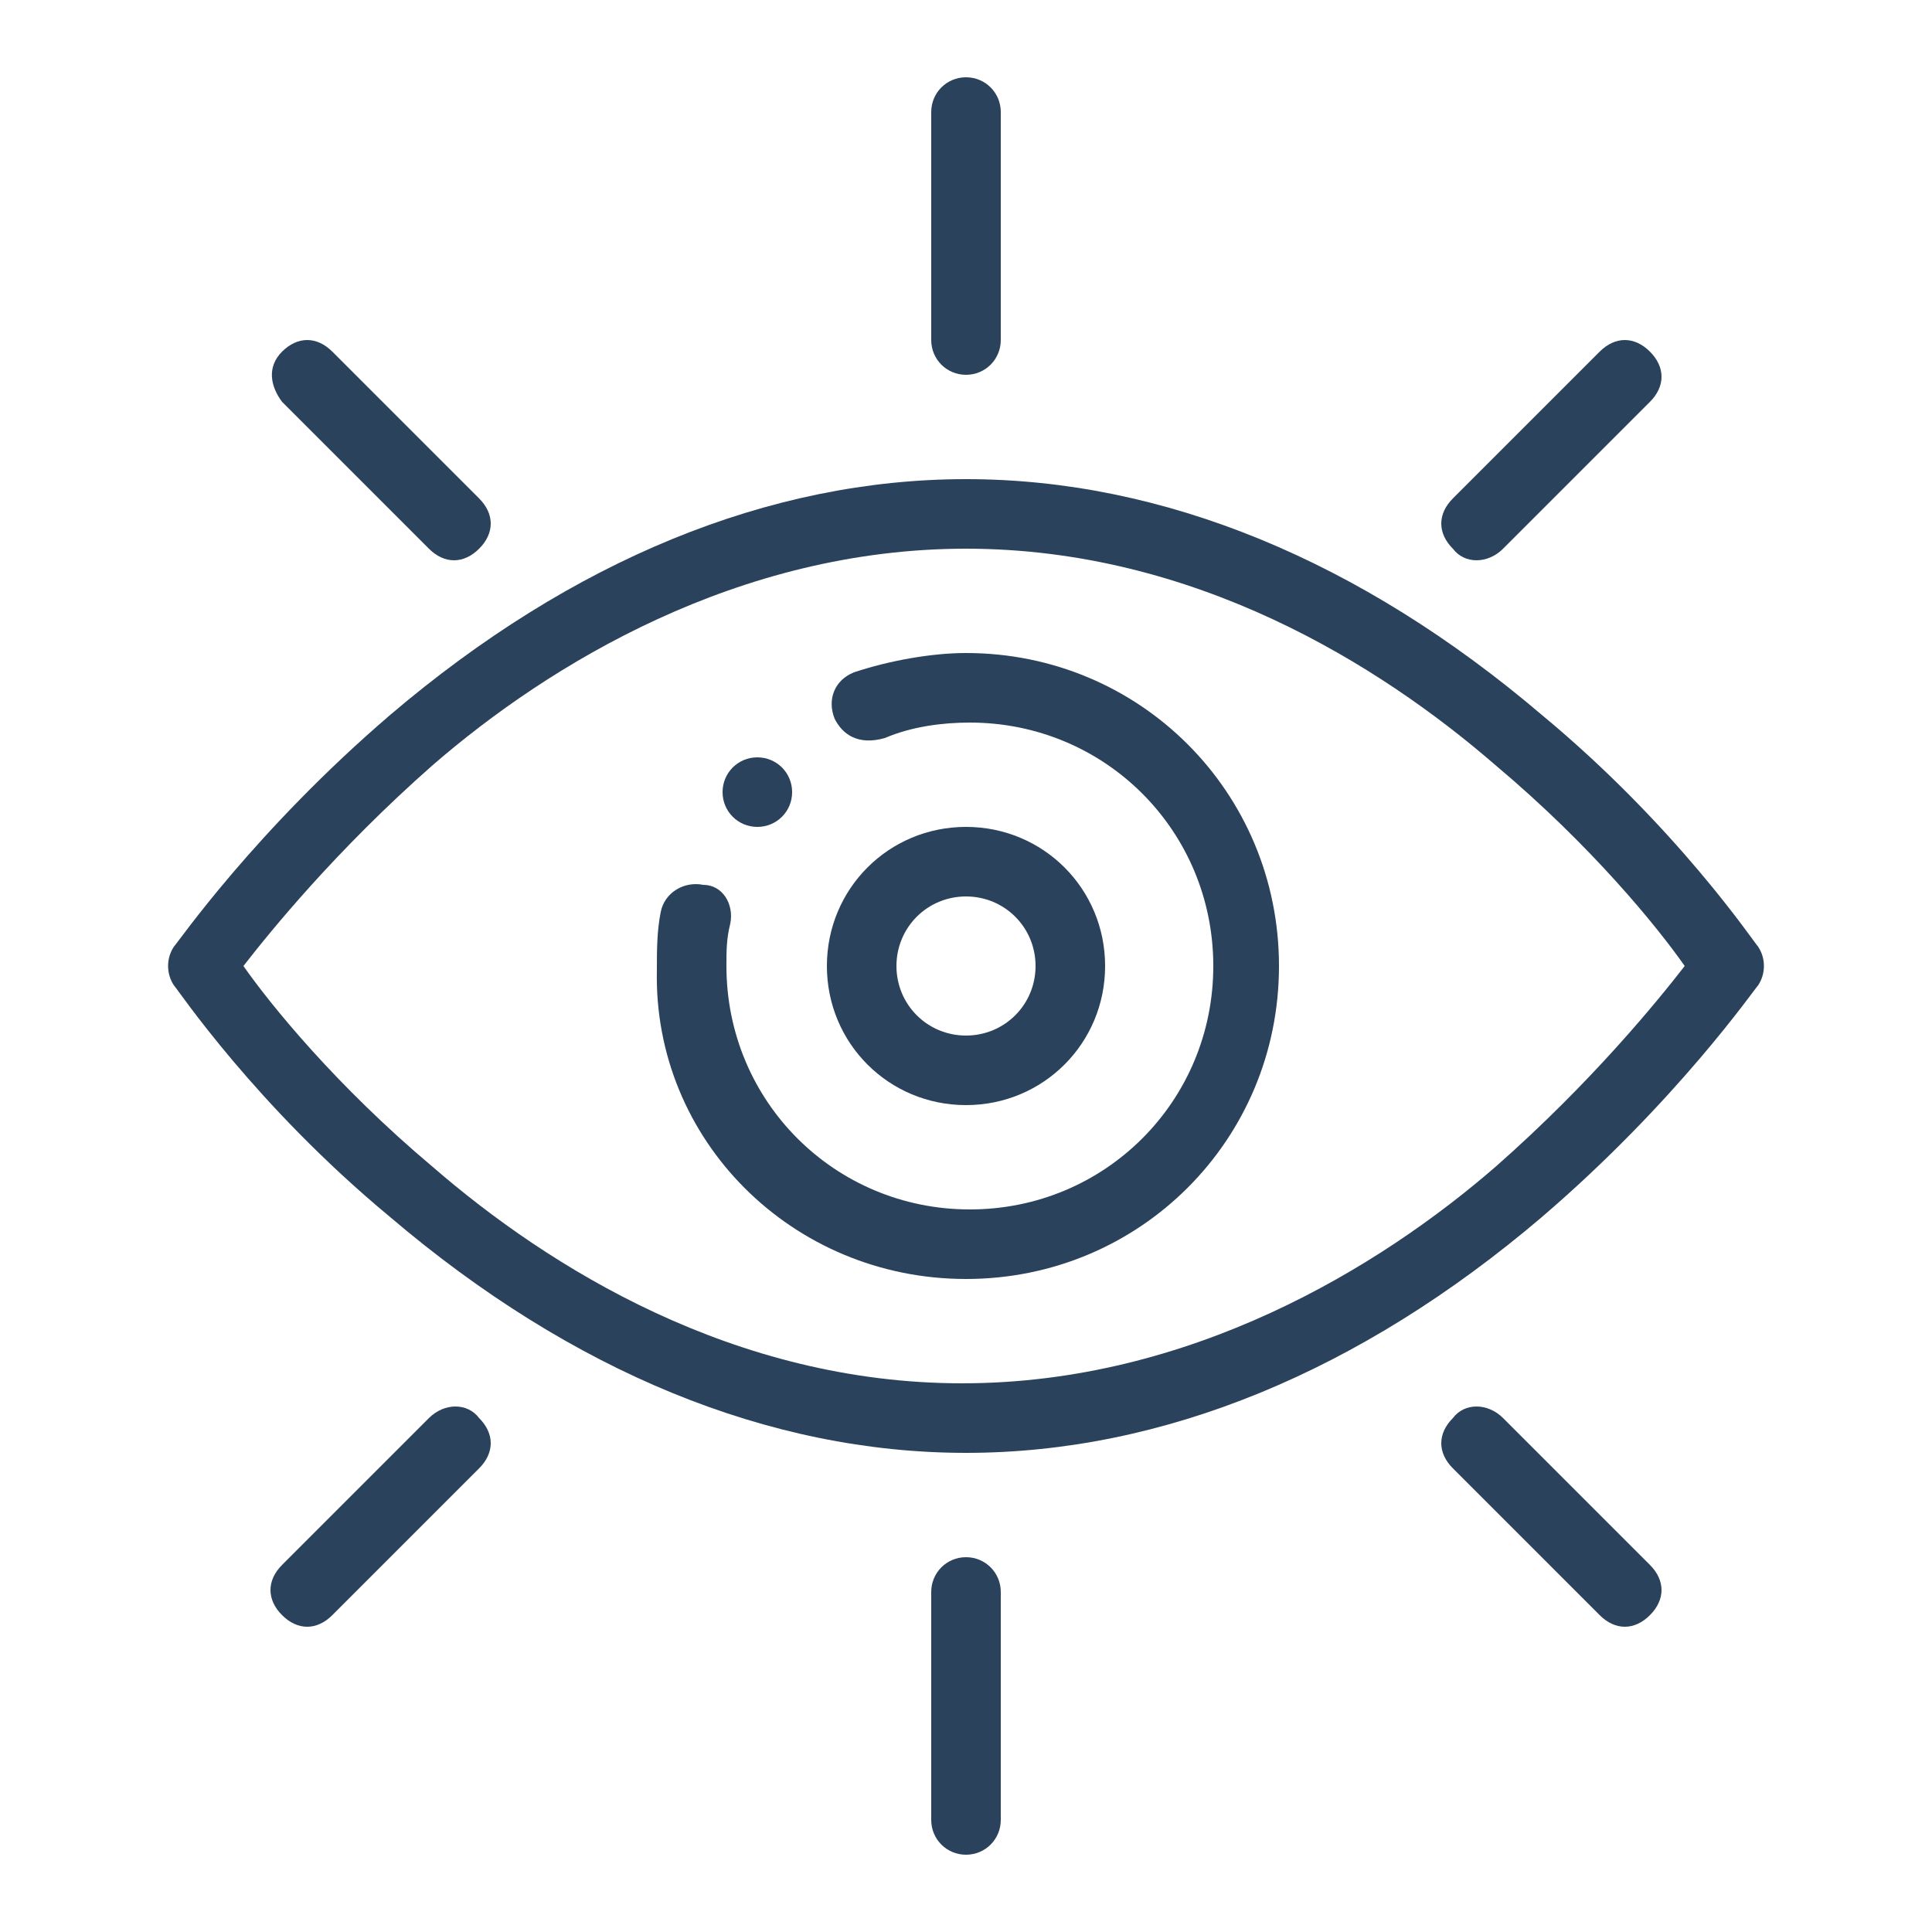 <?xml version="1.0" encoding="utf-8"?>
<!-- Generator: Adobe Illustrator 27.4.1, SVG Export Plug-In . SVG Version: 6.00 Build 0)  -->
<svg version="1.1" xmlns="http://www.w3.org/2000/svg" xmlns:xlink="http://www.w3.org/1999/xlink" x="0px" y="0px"
	 viewBox="0 0 50 50" style="enable-background:new 0 0 50 50;" xml:space="preserve">
<style type="text/css">
	.st0{display:none;}
	.st1{display:inline;fill:#AD9666;}
	.st2{display:inline;}
	.st3{fill:#AD9666;}
	.st4{fill-rule:evenodd;clip-rule:evenodd;fill:#AD9666;}
	.st5{display:inline;fill:#FFFFFF;}
	.st6{display:inline;fill:#F07C00;}
	.st7{display:inline;fill:#CECECD;}
	.st8{fill:#F07C00;}
	.st9{fill:#CECECD;}
	.st10{fill:#2A425B;}
	.st11{display:inline;fill:#2A425B;}
</style>
<g id="TELEFONO" class="st0">
	<path class="st1" d="M43.5,35.8c-1.2-1-8.5-5.6-9.7-5.4c-0.6,0.1-1,0.6-2.2,2c-0.5,0.7-1.1,1.3-1.8,1.9c-1.2-0.3-2.3-0.7-3.4-1.2
		c-4.2-2-7.6-5.4-9.6-9.6c-0.5-1.1-1-2.2-1.2-3.4c0.6-0.6,1.2-1.2,1.9-1.8c1.4-1.2,1.9-1.6,2-2.2c0.2-1.2-4.4-8.5-5.4-9.7
		c-0.4-0.5-0.8-0.9-1.3-0.9c-1.5,0-8.1,8.2-8.1,9.2c0,0.1,0.1,8.6,10.9,19.5c10.9,10.7,19.4,10.9,19.5,10.9c1.1,0,9.2-6.6,9.2-8.1
		C44.4,36.7,44,36.3,43.5,35.8L43.5,35.8z"/>
	<path class="st1" d="M34.5,24h2.8c0-6.2-5.1-11.3-11.3-11.3v2.8C30.7,15.5,34.5,19.3,34.5,24z"/>
	<path class="st1" d="M41.6,24h2.8c0-10.2-8.2-18.4-18.4-18.4v2.8C34.6,8.4,41.6,15.4,41.6,24z"/>
</g>
<g id="EMAIL" class="st0">
	<g class="st2">
		<g>
			<path class="st3" d="M46.6,12L33.3,25.2l13.3,13.3c0.2-0.5,0.4-1.1,0.4-1.7V13.6C47,13,46.9,12.5,46.6,12z"/>
		</g>
	</g>
	<g class="st2">
		<g>
			<path class="st3" d="M43.1,9.8H6.9c-0.6,0-1.2,0.1-1.7,0.4l17.1,17c1.5,1.5,4,1.5,5.5,0l17.1-17C44.3,9.9,43.7,9.8,43.1,9.8z"/>
		</g>
	</g>
	<g class="st2">
		<g>
			<path class="st3" d="M3.4,12C3.1,12.5,3,13,3,13.6v23.2c0,0.6,0.1,1.2,0.4,1.7l13.3-13.3L3.4,12z"/>
		</g>
	</g>
	<g class="st2">
		<g>
			<path class="st3" d="M31.4,27l-1.9,1.9c-2.5,2.5-6.6,2.5-9.1,0L18.6,27L5.2,40.3c0.5,0.2,1.1,0.4,1.7,0.4h36.3
				c0.6,0,1.2-0.1,1.7-0.4L31.4,27z"/>
		</g>
	</g>
</g>
<g id="FACEBOOK" class="st0">
	<g class="st2">
		<path id="f_1_" class="st3" d="M28,42.9V27.1h5.3l0.8-6.2H28V17c0-1.8,0.5-3,3.1-3l3.3,0V8.5c-0.6-0.1-2.5-0.2-4.8-0.2
			c-4.7,0-7.9,2.9-7.9,8.1v4.5h-5.3v6.2h5.3v15.8H28z"/>
	</g>
</g>
<g id="INSTAGRAM" class="st0">
	<g class="st2">
		<path class="st3" d="M42.5,18.3c-0.1-1.9-0.4-3.1-0.8-4.2c-0.4-1.2-1.1-2.2-2-3.1c-0.9-0.9-1.9-1.6-3.1-2
			c-1.1-0.4-2.4-0.7-4.2-0.8C30.5,8,29.9,8,25.1,8S19.8,8,18,8.1c-1.9,0.1-3.1,0.4-4.2,0.8c-1.2,0.4-2.2,1.1-3.1,2
			c-0.9,0.9-1.6,1.9-2,3.1c-0.4,1.1-0.7,2.4-0.8,4.2c-0.1,1.9-0.1,2.5-0.1,7.2s0,5.3,0.1,7.2c0.1,1.9,0.4,3.1,0.8,4.2
			c0.4,1.2,1.1,2.2,2,3.1c0.9,0.9,1.9,1.6,3.1,2c1.1,0.4,2.4,0.7,4.2,0.8c1.9,0.1,2.5,0.1,7.2,0.1s5.3,0,7.2-0.1
			c1.9-0.1,3.1-0.4,4.2-0.8c2.3-0.9,4.2-2.8,5.1-5.1c0.4-1.1,0.7-2.4,0.8-4.2c0.1-1.9,0.1-2.5,0.1-7.2S42.6,20.1,42.5,18.3z
			 M39.4,32.5c-0.1,1.7-0.4,2.6-0.6,3.2c-0.6,1.5-1.8,2.7-3.3,3.3c-0.6,0.2-1.5,0.5-3.2,0.6c-1.8,0.1-2.4,0.1-7.1,0.1
			s-5.2,0-7.1-0.1c-1.7-0.1-2.6-0.4-3.2-0.6c-0.8-0.3-1.4-0.7-2-1.3c-0.6-0.6-1-1.2-1.3-2c-0.2-0.6-0.5-1.5-0.6-3.2
			c-0.1-1.8-0.1-2.4-0.1-7.1s0-5.2,0.1-7.1c0.1-1.7,0.4-2.6,0.6-3.2c0.3-0.8,0.7-1.4,1.3-2c0.6-0.6,1.2-1,2-1.3
			c0.6-0.2,1.5-0.5,3.2-0.6c1.8-0.1,2.4-0.1,7.1-0.1c4.7,0,5.2,0,7.1,0.1c1.7,0.1,2.6,0.4,3.2,0.6c0.8,0.3,1.4,0.7,2,1.3
			c0.6,0.6,1,1.2,1.3,2c0.2,0.6,0.5,1.5,0.6,3.2c0.1,1.8,0.1,2.4,0.1,7.1S39.4,30.7,39.4,32.5z"/>
		<path class="st3" d="M25.1,16.5c-5,0-9,4-9,9s4,9,9,9c5,0,9-4,9-9S30.1,16.5,25.1,16.5z M25.1,31.3c-3.2,0-5.8-2.6-5.8-5.8
			s2.6-5.8,5.8-5.8c3.2,0,5.8,2.6,5.8,5.8S28.4,31.3,25.1,31.3z"/>
		<path class="st3" d="M36.6,16.1c0,1.2-0.9,2.1-2.1,2.1c-1.2,0-2.1-0.9-2.1-2.1c0-1.2,0.9-2.1,2.1-2.1C35.6,14,36.6,15,36.6,16.1z"
			/>
	</g>
</g>
<g id="LINKEDIN" class="st0">
	<g id="Layer_x0020_1" class="st2">
		<path class="st4" d="M8.2,43h7.2V19.8H8.2V43z M26.9,30.8c0-3.3,1.5-5.2,4.4-5.2c2.6,0,3.9,1.9,3.9,5.2V43h7.1c0,0,0-8.5,0-14.7
			s-3.5-9.2-8.4-9.2c-4.9,0-7,3.8-7,3.8v-3.1H20V43h6.9C26.9,43,26.9,34.4,26.9,30.8L26.9,30.8z M11.8,16.8c2.3,0,4.2-1.9,4.2-4.3
			c0-2.4-1.9-4.3-4.2-4.3c-2.3,0-4.2,1.9-4.2,4.3C7.5,14.9,9.4,16.8,11.8,16.8z"/>
	</g>
</g>
<g id="YOUTUBE" class="st0">
	<path class="st1" d="M46.3,13.9c-0.5-1.9-2.1-3.5-4-4c-3.5-1-17.7-1-17.7-1S10.3,9,6.8,9.9c-1.9,0.5-3.5,2.1-4,4
		c-0.9,3.5-0.9,10.9-0.9,10.9s0,7.4,0.9,10.9c0.5,1.9,2.1,3.5,4,4c3.6,1,17.7,1,17.7,1s14.2,0,17.7-0.9c1.9-0.5,3.5-2.1,4-4
		c0.9-3.5,0.9-10.9,0.9-10.9S47.2,17.5,46.3,13.9z M20,31.6V18l11.8,6.8L20,31.6z"/>
</g>
<g id="IR" class="st0">
	<path class="st1" d="M17,46c-2.1,0-3.8-1.7-3.8-3.8c0-1,0.4-2,1.1-2.7l14.3-14.3L14.3,10.9c-1.5-1.5-1.5-3.9,0-5.3s3.9-1.5,5.3,0
		l17,17c1.5,1.5,1.5,3.9,0,5.3c0,0,0,0,0,0l-17,17C18.9,45.6,18,46,17,46z"/>
</g>
<g id="IR_BLANCO" class="st0">
	<path class="st5" d="M17,46c-2.1,0-3.8-1.7-3.8-3.8c0-1,0.4-2,1.1-2.7l14.3-14.3L14.3,10.9c-1.5-1.5-1.5-3.9,0-5.3s3.9-1.5,5.3,0
		l17,17c1.5,1.5,1.5,3.9,0,5.3c0,0,0,0,0,0l-17,17C18.9,45.6,18,46,17,46z"/>
</g>
<g id="UBICACION" class="st0">
	<g class="st2">
		<g>
			<g>
				<path class="st3" d="M24.6,4.2C16.3,4.2,9.5,11,9.5,19.3c0,11.5,13.4,25.6,14,26.2c0.6,0.6,1.6,0.6,2.2,0
					c0.6-0.6,14-14.7,14-26.2C39.7,11,32.9,4.2,24.6,4.2z M24.6,26.2c-3.8,0-6.9-3.1-6.9-6.9c0-3.8,3.1-6.9,6.9-6.9s6.9,3.1,6.9,6.9
					C31.5,23.1,28.4,26.2,24.6,26.2z"/>
				<path class="st3" d="M13.6,36.9H9.1c-0.8,0-1.5,0.6-1.6,1.5C7.4,39.3,8.1,40,9,40h5.2c0.8,0,1.3-0.9,0.8-1.6
					C14.4,37.4,14.2,36.9,13.6,36.9z"/>
				<path class="st3" d="M40.1,36.9h-4.5c-0.7,0-0.8,0.5-1.5,1.5c-0.5,0.7,0,1.6,0.8,1.6h5.2c0.9,0,1.6-0.7,1.5-1.6
					C41.6,37.6,40.9,36.9,40.1,36.9z"/>
			</g>
		</g>
	</g>
</g>
<g id="IR_NARANJA" class="st0">
	<path class="st6" d="M17,46c-2.1,0-3.8-1.7-3.8-3.8c0-1,0.4-2,1.1-2.7l14.3-14.3L14.3,10.9c-1.5-1.5-1.5-3.9,0-5.3s3.9-1.5,5.3,0
		l17,17c1.5,1.5,1.5,3.9,0,5.3c0,0,0,0,0,0l-17,17C18.9,45.6,18,46,17,46z"/>
</g>
<g id="IR_GRIS" class="st0">
	<path class="st7" d="M17,46c-2.1,0-3.8-1.7-3.8-3.8c0-1,0.4-2,1.1-2.7l14.3-14.3L14.3,10.9c-1.5-1.5-1.5-3.9,0-5.3s3.9-1.5,5.3,0
		l17,17c1.5,1.5,1.5,3.9,0,5.3c0,0,0,0,0,0l-17,17C18.9,45.6,18,46,17,46z"/>
</g>
<g id="TELEFONO_BLANCO" class="st0">
	<path class="st5" d="M43.5,35.8c-1.2-1-8.5-5.6-9.7-5.4c-0.6,0.1-1,0.6-2.2,2c-0.5,0.7-1.1,1.3-1.8,1.9c-1.2-0.3-2.3-0.7-3.4-1.2
		c-4.2-2-7.6-5.4-9.6-9.6c-0.5-1.1-1-2.2-1.2-3.4c0.6-0.6,1.2-1.2,1.9-1.8c1.4-1.2,1.9-1.6,2-2.2c0.2-1.2-4.4-8.5-5.4-9.7
		c-0.4-0.5-0.8-0.9-1.3-0.9c-1.5,0-8.1,8.2-8.1,9.2c0,0.1,0.1,8.6,10.9,19.5c10.9,10.7,19.4,10.9,19.5,10.9c1.1,0,9.2-6.6,9.2-8.1
		C44.4,36.7,44,36.3,43.5,35.8L43.5,35.8z"/>
	<path class="st5" d="M34.5,24h2.8c0-6.2-5.1-11.3-11.3-11.3v2.8C30.7,15.5,34.5,19.3,34.5,24z"/>
	<path class="st5" d="M41.6,24h2.8c0-10.2-8.2-18.4-18.4-18.4v2.8C34.6,8.4,41.6,15.4,41.6,24z"/>
</g>
<g id="LEGAL" class="st0">
	<g class="st2">
		<g>
			<path class="st8" d="M47,29.1c-0.2-0.3-0.4-0.4-0.7-0.4h-0.2l-6.3-13.8h1.5c1,0,1.8-0.8,1.8-1.8s-0.8-1.8-1.8-1.8H27.1V9
				c0.9-0.6,1.6-1.7,1.6-2.9c0-1.9-1.6-3.5-3.5-3.5s-3.5,1.6-3.5,3.5c0,1.2,0.6,2.3,1.6,2.9v2.3H8.9c-1,0-1.8,0.8-1.8,1.8
				s0.8,1.8,1.8,1.8h1.5L4.1,28.7H4c-0.3,0-0.6,0.2-0.7,0.4c-0.2,0.3-0.2,0.6,0,0.9l1.1,2.2c0.4,0.9,1.3,1.4,2.3,1.4h10
				c1,0,1.8-0.5,2.3-1.4L20,30c0.1-0.3,0.1-0.6,0-0.9c-0.2-0.3-0.4-0.4-0.7-0.4h-0.2l-6.3-13.8h10.4v24.3h-4.7
				c-1.2,0-2.1,0.9-2.1,2.1v1.1h-1c-1.2,0-2.1,0.9-2.1,2.1v1.8c0,0.4,0.3,0.7,0.7,0.7h22.4c0.4,0,0.7-0.3,0.7-0.7v-1.8
				c0-1.2-0.9-2.1-2.1-2.1h-1v-1.1c0-1.2-0.9-2.1-2.1-2.1h-4.7V20.4c0-0.4-0.3-0.7-0.7-0.7s-0.7,0.3-0.7,0.7v18.9h-1.2v-25
				c0-0.4-0.3-0.7-0.7-0.7H8.9c-0.3,0-0.5-0.2-0.5-0.5s0.2-0.5,0.5-0.5h14.9c0.4,0,0.7-0.3,0.7-0.7V9.5c0,0,0,0,0.1,0c0,0,0,0,0,0
				c0,0,0.1,0,0.1,0c0,0,0,0,0,0c0,0,0.1,0,0.1,0c0,0,0,0,0.1,0c0,0,0.1,0,0.1,0c0,0,0,0,0,0c0,0,0,0,0,0c0,0,0.1,0,0.1,0
				c0,0,0,0,0.1,0c0,0,0.1,0,0.1,0c0,0,0,0,0,0c0,0,0.1,0,0.1,0c0,0,0,0,0,0c0,0,0,0,0.1,0V12c0,0.4,0.3,0.7,0.7,0.7h14.9
				c0.3,0,0.5,0.2,0.5,0.5s-0.2,0.5-0.5,0.5H26.4c-0.4,0-0.7,0.3-0.7,0.7v3.1c0,0.4,0.3,0.7,0.7,0.7s0.7-0.3,0.7-0.7v-2.4h10.4
				l-6.3,13.8H31c-0.3,0-0.6,0.2-0.7,0.4c-0.2,0.3-0.2,0.6,0,0.9l1.1,2.2c0.4,0.9,1.3,1.4,2.3,1.4h10c1,0,1.8-0.5,2.3-1.4l1.1-2.2
				C47.2,29.7,47.2,29.4,47,29.1z M31.8,40.5c0.4,0,0.8,0.4,0.8,0.8v1.1h-10c-0.4,0-0.7,0.3-0.7,0.7c0,0.4,0.3,0.7,0.7,0.7h12.3
				c0.4,0,0.8,0.4,0.8,0.8v1.1H14.6v-1.1c0-0.4,0.4-0.8,0.8-0.8h4.2c0.4,0,0.7-0.3,0.7-0.7c0-0.4-0.3-0.7-0.7-0.7h-1.8v-1.1
				c0-0.4,0.4-0.8,0.8-0.8H31.8z M17.7,31.6c-0.2,0.4-0.6,0.7-1.1,0.7h-10c-0.5,0-0.9-0.3-1.1-0.7L4.7,30h13.9L17.7,31.6z
				 M17.7,28.7H5.5l6.1-13.4L17.7,28.7z M26.1,8C26.1,8,26,8,26.1,8C26,8,26,8.1,26,8.1c0,0-0.1,0-0.1,0c0,0,0,0-0.1,0
				c0,0,0,0-0.1,0c0,0,0,0-0.1,0c0,0,0,0,0,0c0,0,0,0-0.1,0c0,0,0,0,0,0c0,0,0,0-0.1,0c0,0,0,0-0.1,0c0,0,0,0-0.1,0c0,0,0,0-0.1,0
				c0,0,0,0,0,0c0,0-0.1,0-0.1,0c0,0-0.1,0-0.1,0c0,0,0,0,0,0c0,0,0,0-0.1,0c0,0,0,0-0.1,0c0,0,0,0-0.1,0c0,0,0,0-0.1,0c0,0,0,0,0,0
				c0,0,0,0-0.1,0c0,0,0,0,0,0c0,0,0,0-0.1,0c0,0,0,0-0.1,0c0,0,0,0-0.1,0c0,0-0.1,0-0.1,0c0,0,0,0,0,0c0,0,0,0-0.1,0
				C23.4,7.7,23,6.9,23,6.1c0-1.2,1-2.2,2.2-2.2s2.2,1,2.2,2.2C27.3,6.9,26.8,7.7,26.1,8z M38.6,15.3l6.1,13.4H32.6L38.6,15.3z
				 M44.8,31.6c-0.2,0.4-0.6,0.7-1.1,0.7h-10c-0.5,0-0.9-0.3-1.1-0.7L31.7,30h13.9L44.8,31.6z"/>
		</g>
	</g>
</g>
<g id="TECNOLOGIA" class="st0">
	<g class="st2">
		<g>
			<path class="st9" d="M28.7,20.5h-6.3c-0.5,0-0.9,0.4-0.9,0.9v6.3c0,0.5,0.4,0.9,0.9,0.9h6.3c0.5,0,0.9-0.4,0.9-0.9v-6.3
				C29.5,20.9,29.1,20.5,28.7,20.5z M27.8,26.8h-4.6v-4.6h4.6V26.8z"/>
		</g>
	</g>
	<g class="st2">
		<g>
			<path class="st9" d="M45,6.7c-1.6,0-3,1.3-3,3s1.3,3,3,3s3-1.3,3-3S46.7,6.7,45,6.7z M45,11c-0.7,0-1.2-0.6-1.2-1.2
				s0.6-1.2,1.2-1.2s1.2,0.6,1.2,1.2S45.7,11,45,11z"/>
		</g>
	</g>
	<g class="st2">
		<g>
			<path class="st9" d="M40.5,9.1c-0.2-0.2-0.4-0.3-0.6-0.3c-0.2,0-0.5,0.1-0.6,0.3S39,9.5,39,9.7c0,0.2,0.1,0.5,0.3,0.6
				c0.2,0.2,0.4,0.3,0.6,0.3c0.2,0,0.5-0.1,0.6-0.3c0.2-0.2,0.3-0.4,0.3-0.6S40.7,9.3,40.5,9.1z"/>
		</g>
	</g>
	<g class="st2">
		<g>
			<path class="st9" d="M39.5,25.4c0.4,1.2,1.5,2.1,2.9,2.1c1.6,0,3-1.3,3-3s-1.3-3-3-3c-1.3,0-2.5,0.9-2.9,2.1h-5.4v-6.9
				c0-0.5-0.4-0.9-0.9-0.9h-1.4v-5.3h4.9c0.5,0,0.9-0.4,0.9-0.9c0-0.5-0.4-0.9-0.9-0.9h-5.8c-0.5,0-0.9,0.4-0.9,0.9v6.2h-3.7v-5.4
				c1.2-0.4,2.1-1.5,2.1-2.9c0-1.6-1.3-3-3-3s-3,1.3-3,3c0,1.3,0.9,2.5,2.1,2.9v5.4h-6.9c-0.5,0-0.9,0.4-0.9,0.9v1.4h-5.3V7.8
				c1.2-0.4,2.1-1.5,2.1-2.9c0-1.6-1.3-3-3-3s-3,1.3-3,3c0,1.3,0.9,2.5,2.1,2.9v11.2c0,0.5,0.4,0.9,0.9,0.9h6.2v3.7h-5.4
				c-0.4-1.2-1.5-2.1-2.9-2.1c-1.6,0-3,1.3-3,3c0,1.6,1.3,3,3,3c1.3,0,2.5-0.9,2.9-2.1h5.4v6.9c0,0.5,0.4,0.9,0.9,0.9h1.4v5.3h-4.9
				c-0.5,0-0.9,0.4-0.9,0.9s0.4,0.9,0.9,0.9h5.8c0.5,0,0.9-0.4,0.9-0.9v-6.2h3.7v5.4c-1.2,0.4-2.1,1.5-2.1,2.9c0,1.6,1.3,3,3,3
				c1.6,0,3-1.3,3-3c0-1.3-0.9-2.5-2.1-2.9v-5.4h6.9c0.5,0,0.9-0.4,0.9-0.9v-1.4h5.3v10.3c-1.2,0.4-2.1,1.5-2.1,2.9c0,1.6,1.3,3,3,3
				s3-1.3,3-3c0-1.3-0.9-2.5-2.1-2.9V29.9c0-0.5-0.4-0.9-0.9-0.9h-6.2v-3.7H39.5z M42.4,23.3c0.7,0,1.2,0.6,1.2,1.2
				s-0.6,1.2-1.2,1.2c-0.7,0-1.2-0.6-1.2-1.2S41.7,23.3,42.4,23.3z M10.7,6.2c-0.7,0-1.2-0.6-1.2-1.2s0.6-1.2,1.2-1.2S12,4.3,12,5
				S11.4,6.2,10.7,6.2z M8.6,25.7c-0.7,0-1.2-0.6-1.2-1.2s0.6-1.2,1.2-1.2c0.7,0,1.2,0.6,1.2,1.2S9.3,25.7,8.6,25.7z M24.3,7.6
				c0-0.7,0.6-1.2,1.2-1.2s1.2,0.6,1.2,1.2s-0.6,1.2-1.2,1.2S24.3,8.3,24.3,7.6z M26.7,41.4c0,0.7-0.6,1.2-1.2,1.2s-1.2-0.6-1.2-1.2
				s0.6-1.2,1.2-1.2S26.7,40.7,26.7,41.4z M32.4,31.4H18.6V17.6h13.7V31.4z M40.3,42.8c0.7,0,1.2,0.6,1.2,1.2s-0.6,1.2-1.2,1.2
				S39,44.7,39,44S39.6,42.8,40.3,42.8z"/>
		</g>
	</g>
	<g class="st2">
		<g>
			<path class="st9" d="M6,36.3c-1.6,0-3,1.3-3,3s1.3,3,3,3s3-1.3,3-3S7.6,36.3,6,36.3z M6,40.5c-0.7,0-1.2-0.6-1.2-1.2S5.3,38,6,38
				s1.2,0.6,1.2,1.2S6.7,40.5,6,40.5z"/>
		</g>
	</g>
	<g class="st2">
		<g>
			<path class="st9" d="M11.8,38.6c-0.2-0.2-0.4-0.3-0.6-0.3s-0.5,0.1-0.6,0.3c-0.2,0.2-0.3,0.4-0.3,0.6c0,0.2,0.1,0.5,0.3,0.6
				c0.2,0.2,0.4,0.3,0.6,0.3s0.5-0.1,0.6-0.3c0.2-0.2,0.3-0.4,0.3-0.6C12,39,11.9,38.8,11.8,38.6z"/>
		</g>
	</g>
</g>
<g id="CONTABILIDAD" class="st0">
	<g class="st2">
		<g>
			<path class="st9" d="M42,16.7h-3.2v-6.4c0-1.1-0.4-2.1-1.1-2.9l-2.1-2.2c-1.8-1.8-2-2.4-3.1-2.9C32,2.2,31.3,2,30.7,2H15.3
				c-2.3,0-4.1,1.9-4.1,4.1v22.3h-0.9C9,28.4,8,29.5,8,30.8c0,0.7,0.3,1.2,0.7,1.7c-0.4,0.4-0.7,1-0.7,1.7c0,0.2,0,0.4,0,0.5
				c-5.2,0.5-7.2,6.9-3.5,10.4c1.1,1.1,2.7,1.6,4.3,1.6c0.5,0,11.8,0,11.8,0c1.3,0,2.4-1.1,2.4-2.4c0-0.7-0.3-1.2-0.7-1.7
				c0.4-0.4,0.7-1,0.7-1.6h0.9v0.5c0,3,2.5,5.5,5.5,5.5H42c3,0,5.5-2.5,5.5-5.5V22.2C47.5,19.2,45,16.7,42,16.7z M36.4,8.2
				C36.4,8.2,36.4,8.2,36.4,8.2C36.4,8.2,36.4,8.2,36.4,8.2C36.4,8.2,36.4,8.2,36.4,8.2L36.4,8.2C36.4,8.2,36.4,8.2,36.4,8.2
				C36.4,8.2,36.4,8.2,36.4,8.2C36.4,8.2,36.4,8.2,36.4,8.2C36.4,8.2,36.4,8.2,36.4,8.2C36.4,8.2,36.4,8.2,36.4,8.2l-3.5,0V4.5
				C35.6,7.4,36.3,8.1,36.4,8.2z M10.3,29.9h10.3c0.5,0,1,0.4,1,1c0,0.5-0.4,1-1,1H10.3c-0.5,0-1-0.4-1-1
				C9.4,30.3,9.8,29.9,10.3,29.9z M10.3,33.2h10.3c0.5,0,1,0.4,1,1c0,0.5-0.4,1-1,1h-7.1c-0.3-0.1-0.6-0.2-0.9-0.3
				c-0.5-0.1-0.9-0.2-1.4-0.2c-0.1,0-0.3,0-0.4,0H9.5c-0.1-0.1-0.1-0.3-0.1-0.4C9.4,33.6,9.8,33.2,10.3,33.2z M21.6,37.5
				c0,0.5-0.4,1-1,1h-4c-0.3-0.7-0.7-1.4-1.2-1.9h5.2C21.2,36.6,21.6,37,21.6,37.5z M6.9,36.3c-0.4,0.4-0.8,0.9-1.1,1.4H5
				C5.5,37,6.2,36.6,6.9,36.3z M4.2,39h1c0,0.1-0.1,0.5-0.2,1.1H4C4,39.7,4.1,39.4,4.2,39z M4.3,42.5c-0.2-0.4-0.3-0.7-0.3-1.1h1.1
				c0.2,1.1,0.2,0.9,0.3,1.1H4.3z M5.2,43.9c0.4,0,0.7,0,0.7,0c0.3,0.4,0.6,0.8,1,1.2C6.3,44.7,5.7,44.4,5.2,43.9z M11.2,45.3
				c-2.6,0.1-4.8-1.9-4.9-4.5c-0.2-4.1,4.8-6.5,7.9-3.7C17.3,40,15.4,45.1,11.2,45.3z M20.6,45.2h-5.7c0.6-0.5,1.2-1.2,1.5-1.9h4.2
				c0.5,0,1,0.4,1,1C21.6,44.8,21.2,45.2,20.6,45.2z M21.6,41c-0.1,0.5-0.5,0.9-1,0.9h-3.7c0.1-0.6,0.2-1.3,0.1-1.9h3.6
				C21.2,39.9,21.7,40.5,21.6,41z M23.9,39.6h-1.3c-0.1-0.1-0.2-0.3-0.3-0.4c0.9-0.9,0.9-2.4,0-3.4c0.4-0.4,0.7-1,0.7-1.7
				s-0.3-1.2-0.7-1.7c1.5-1.5,0.4-4.1-1.7-4.1h-8V6.1c0-1.5,1.2-2.7,2.7-2.7h16.1V9c0,0.4,0.3,0.7,0.7,0.7h5.1
				c0.1,0.6,0.1,0.4,0.1,7.1h-7.9c-3,0-5.5,2.5-5.5,5.5L23.9,39.6L23.9,39.6z M46.2,41.5c0,2.3-1.9,4.2-4.2,4.2H29.4
				c-2.3,0-4.2-1.9-4.2-4.2V22.2c0-2.3,1.9-4.2,4.2-4.2H42c2.3,0,4.2,1.9,4.2,4.2L46.2,41.5L46.2,41.5z"/>
		</g>
	</g>
	<g class="st2">
		<g>
			<path class="st9" d="M42,19.5H29.5c-1.2,0-2.2,1-2.2,2.2v2.4c0,1.2,1,2.2,2.2,2.2h2.4c0.4,0,0.7-0.3,0.7-0.7s-0.3-0.7-0.7-0.7
				h-2.4c-0.5,0-0.9-0.4-0.9-0.9v-2.4c0-0.5,0.4-0.9,0.9-0.9H42c0.5,0,0.9,0.4,0.9,0.9v2.4c0,0.5-0.4,0.9-0.9,0.9h-7.2
				c-0.4,0-0.7,0.3-0.7,0.7s0.3,0.7,0.7,0.7H42c1.2,0,2.2-1,2.2-2.2v-2.4C44.2,20.5,43.2,19.5,42,19.5z"/>
		</g>
	</g>
	<g class="st2">
		<g>
			<path class="st9" d="M30.9,33.5h-2.3c-0.8,0-1.4,0.6-1.4,1.4v2.3c0,0.8,0.6,1.4,1.4,1.4h2.3c0.8,0,1.4-0.6,1.4-1.4v-2.3
				C32.3,34.1,31.6,33.5,30.9,33.5z M30.9,37.2C30.9,37.2,30.9,37.2,30.9,37.2l-2.3,0.1c0,0-0.1,0-0.1-0.1v-2.3c0,0,0-0.1,0.1-0.1
				h2.3c0,0,0.1,0,0.1,0.1V37.2z"/>
		</g>
	</g>
	<g class="st2">
		<g>
			<path class="st9" d="M42.9,27.6h-2.3c-0.8,0-1.4,0.6-1.4,1.4v2.3c0,0.8,0.6,1.4,1.4,1.4h2.3c0.8,0,1.4-0.6,1.4-1.4V29
				C44.2,28.2,43.6,27.6,42.9,27.6z M42.9,31.2C42.9,31.3,42.9,31.3,42.9,31.2l-2.3,0.1c0,0-0.1,0-0.1-0.1c0-2.2-0.1-2.3,0.1-2.3
				h2.3c0,0,0.1,0,0.1,0.1V31.2z"/>
		</g>
	</g>
	<g class="st2">
		<g>
			<path class="st9" d="M30.9,27.6h-2.3c-0.8,0-1.4,0.6-1.4,1.4v2.3c0,0.8,0.6,1.4,1.4,1.4h2.3c0.8,0,1.4-0.6,1.4-1.4V29
				C32.3,28.2,31.6,27.6,30.9,27.6z M30.9,31.2C30.9,31.3,30.9,31.3,30.9,31.2l-2.3,0.1c0,0-0.1,0-0.1-0.1V29c0,0,0-0.1,0.1-0.1h2.3
				c0,0,0.1,0,0.1,0.1V31.2z"/>
		</g>
	</g>
	<g class="st2">
		<g>
			<path class="st9" d="M31.9,39.6c-0.3-0.3-0.6-0.5-1-0.5h-2.3c-0.4,0-0.8,0.2-1,0.5c-0.5,0.5-0.3,1.1-0.3,1.4v1.8
				c0,0.8,0.6,1.4,1.4,1.4h2.3c0.8,0,1.4-0.6,1.4-1.4V41C32.2,40.7,32.4,40.1,31.9,39.6z M30.9,42.8c-2.2,0-2.3,0.1-2.3-0.1
				c0-2.4,0-2.3,0.1-2.3h2.3c0.1,0,0,0.2,0.1,0.6C30.9,41,31,42.8,30.9,42.8z"/>
		</g>
	</g>
	<g class="st2">
		<g>
			<path class="st9" d="M42.5,33.5h-1.6c-1,0-1.7,0.8-1.7,1.7v7c0,1,0.9,1.9,1.9,1.9h1.2c1,0,1.9-0.9,1.9-1.9v-7
				C44.2,34.3,43.5,33.5,42.5,33.5z M42.4,42.8h-1.2c-0.3,0-0.6-0.3-0.6-0.6v-7c0-0.2,0.2-0.4,0.4-0.4h1.6c0.2,0,0.4,0.2,0.4,0.4v7
				l0,0C42.9,42.6,42.7,42.8,42.4,42.8z"/>
		</g>
	</g>
	<g class="st2">
		<g>
			<path class="st9" d="M19.7,21.3c-0.8-0.3-1.4-0.5-1.4-1.3c0-0.7,0.5-1,1.3-1c0.9,0,1.2,0.4,1.5,0.4c0.4,0,0.6-0.4,0.6-0.7
				c0-0.6-0.9-0.8-1.7-0.9v-0.5c0-0.3-0.3-0.6-0.6-0.6c-0.3,0-0.6,0.3-0.6,0.6v0.6c-1.1,0.3-1.7,1-1.7,2.1c0,1.5,1.1,2,2,2.3
				c0.9,0.3,1.6,0.6,1.6,1.6c0,0.8-0.5,1.3-1.4,1.3c-1.4,0-1.4-0.9-1.9-0.9c-0.3,0-0.6,0.4-0.6,0.7c0,0.5,0.8,1.2,1.9,1.4v0.5
				c0,0.3,0.3,0.6,0.6,0.6s0.6-0.3,0.6-0.6v-0.5c1.2-0.2,1.9-1.1,1.9-2.5C21.9,22.1,20.7,21.6,19.7,21.3z"/>
		</g>
	</g>
	<g class="st2">
		<g>
			<path class="st9" d="M37.8,39.5c-0.2-0.2-0.6-0.4-1-0.4h-2.3c-0.4,0-0.8,0.2-1,0.5c-0.5,0.5-0.3,1.1-0.3,1.4v1.8
				c0,0.8,0.6,1.4,1.4,1.4h2.3c0.8,0,1.4-0.6,1.4-1.4v-2.3C38.2,40.1,38.1,39.8,37.8,39.5z M36.8,42.8c-2.2,0-2.3,0.1-2.3-0.1v-2.3
				c0,0,0-0.1,0.1-0.1h2.3c0,0,0.1,0,0.1,0.1C36.9,42.8,37,42.8,36.8,42.8z"/>
		</g>
	</g>
	<g class="st2">
		<g>
			<path class="st9" d="M36.8,27.6h-2.3c-0.8,0-1.4,0.6-1.4,1.4v2.3c0,0.8,0.6,1.4,1.4,1.4h2.3c0.2,0,0.3,0,0.5-0.1
				c0.5-0.2,0.9-0.7,0.9-1.3V29C38.2,28.2,37.6,27.6,36.8,27.6z M36.8,31.3h-2.3c0,0-0.1,0-0.1-0.1V29c0-0.1,0.1,0,2.3-0.1
				c0,0,0.1,0,0.1,0.1L36.8,31.3L36.8,31.3C36.9,31.3,36.9,31.3,36.8,31.3z"/>
		</g>
	</g>
	<g class="st2">
		<g>
			<path class="st9" d="M37.3,33.6c-0.2-0.1-0.3-0.1-0.5-0.1h-2.3c-0.8,0-1.4,0.6-1.4,1.4v2.3c0,0.8,0.6,1.4,1.4,1.4h2.3
				c0.8,0,1.4-0.6,1.4-1.4v-2.3C38.2,34.3,37.9,33.8,37.3,33.6z M36.9,37.2C36.9,37.2,36.9,37.2,36.9,37.2l-2.3,0.1
				c0,0-0.1,0-0.1-0.1v-2.3c0,0,0-0.1,0.1-0.1h2.3c0,0,0.1,0,0.1,0.1V37.2z"/>
		</g>
	</g>
	<g class="st2">
		<g>
			<path class="st9" d="M33,11.1h-1.7c-0.4,0-0.7,0.3-0.7,0.7c0,0.4,0.3,0.7,0.7,0.7H33c0.4,0,0.7-0.3,0.7-0.7
				C33.7,11.4,33.4,11.1,33,11.1z"/>
		</g>
	</g>
	<g class="st2">
		<g>
			<path class="st9" d="M28.7,11.1H16.9c-0.4,0-0.7,0.3-0.7,0.7c0,0.4,0.3,0.7,0.7,0.7h11.8c0.4,0,0.7-0.3,0.7-0.7
				C29.4,11.4,29.1,11.1,28.7,11.1z"/>
		</g>
	</g>
	<g class="st2">
		<g>
			<path class="st9" d="M19.1,14.3h-2.1c-0.4,0-0.7,0.3-0.7,0.7c0,0.4,0.3,0.7,0.7,0.7h2.1c0.4,0,0.7-0.3,0.7-0.7
				C19.7,14.6,19.4,14.3,19.1,14.3z"/>
		</g>
	</g>
	<g class="st2">
		<g>
			<path class="st9" d="M33,14.3H21.7c-0.4,0-0.7,0.3-0.7,0.7c0,0.4,0.3,0.7,0.7,0.7H33c0.4,0,0.7-0.3,0.7-0.7
				C33.7,14.6,33.4,14.3,33,14.3z"/>
		</g>
	</g>
	<g class="st2">
		<g>
			<path class="st9" d="M10.7,39.4c0-0.2,0.1-0.2,0.1-0.2c0.2-0.1,0.6-0.1,1,0.1c0.1,0.1,0.2,0.1,0.4,0.1c0.7,0,1.2-1.2-0.4-1.5v0
				c0-0.4-0.3-0.7-0.7-0.7s-0.7,0.3-0.7,0.7v0.1c-0.7,0.2-1,0.8-1,1.5c0,1.1,0.8,1.4,1.4,1.7c0.6,0.2,0.8,0.3,0.8,0.7
				c0,0.2-0.1,0.5-0.5,0.5c-0.7,0-0.6-0.5-1.1-0.5c-0.4,0-0.6,0.4-0.6,0.7c0,0.5,0.5,0.9,1.1,1.1v0.1c0,0.4,0.3,0.7,0.7,0.7
				s0.7-0.3,0.7-0.7v-0.1c0.7-0.2,1.1-0.9,1.1-1.7C12.9,39.7,10.7,40,10.7,39.4z"/>
		</g>
	</g>
</g>
<g id="FLECA_ABAJO" class="st0">
	<path class="st5" d="M4.7,16.7c0-2.1,1.7-3.8,3.8-3.8c1,0,2,0.4,2.7,1.1l14.3,14.3l14.3-14.3c1.5-1.5,3.9-1.5,5.3,0
		c1.5,1.5,1.5,3.9,0,5.3l-17,17c-1.5,1.5-3.9,1.5-5.3,0c0,0,0,0,0,0l-17-17C5.1,18.7,4.7,17.7,4.7,16.7z"/>
</g>
<g id="WHATSAPP" class="st0">
	<g class="st2">
		<path class="st3" d="M35.7,29.6l0,0.1c-4.2-2.1-4.6-2.4-5.2-1.6c-0.4,0.6-1.5,1.8-1.8,2.2c-0.3,0.4-0.7,0.4-1.2,0.1
			c-0.6-0.3-2.4-0.9-4.6-2.8c-1.7-1.5-2.8-3.4-3.2-3.9c-0.6-1,0.6-1.1,1.7-3.1c0.2-0.4,0.1-0.7,0-1c-0.1-0.3-1.3-3.1-1.8-4.2
			c-0.5-1.1-0.9-1-1.3-1c-1.1-0.1-1.9-0.1-2.6,0.7c-3.1,3.4-2.3,6.8,0.3,10.5c5.2,6.7,7.9,8,12.9,9.7c1.4,0.4,2.6,0.4,3.6,0.2
			c1.1-0.2,3.4-1.4,3.8-2.7c0.5-1.3,0.5-2.5,0.3-2.7C36.6,30,36.3,29.8,35.7,29.6L35.7,29.6z"/>
		<path class="st3" d="M41.4,8.9C26.8-5.2,2.6,5.1,2.6,25c0,4,1,7.9,3,11.3L2.4,48l12-3.1C29.5,53,48,42.2,48,25
			C48,19,45.7,13.3,41.4,8.9L41.4,8.9z M44.2,24.9c0,14.5-15.9,23.6-28.5,16.2L15,40.7l-7.1,1.9l1.9-6.9l-0.5-0.7
			c-7.8-12.5,1.2-28.8,16-28.8c5,0,9.8,2,13.3,5.5C42.3,15.2,44.2,19.9,44.2,24.9L44.2,24.9z"/>
	</g>
</g>
<g id="MISION" class="st0">
	<g class="st2">
		<path class="st10" d="M36.7,20.3c-0.3-0.4-0.8-0.4-1.1-0.2c-0.4,0.3-0.4,0.8-0.2,1.1c1.7,2.3,2.7,5,2.7,7.9
			c0,7.3-5.9,13.2-13.2,13.2c-5.3,0-10.1-3.2-12.2-8.1c-0.2-0.4-0.6-0.6-1-0.4c-0.4,0.2-0.6,0.6-0.4,1c2.3,5.5,7.7,9.1,13.6,9.1
			c8.1,0,14.8-6.6,14.8-14.8C39.6,25.9,38.6,22.9,36.7,20.3z"/>
		<path class="st10" d="M39.4,17.2c0.8-0.3,1.3-0.7,1.3-0.7c0.2-0.2,0.3-0.4,0.3-0.7V5.7c0-0.3-0.2-0.6-0.4-0.7
			c-0.3-0.1-0.6-0.1-0.8,0.1c0,0-3.1,2.2-6.3,0.5c-2.6-1.4-4.9-1.3-6.2-1.1c0-1.4-1.1-2.5-2.5-2.5c-1.4,0-2.5,1.1-2.5,2.5v6.1
			C13,11.8,6,19.6,6,29.2C6,39.6,14.5,48,24.9,48c10.4,0,18.8-8.4,18.8-18.8C43.7,24.8,42.2,20.6,39.4,17.2z M29,6v5.5
			c0,0.4,0.4,0.8,0.8,0.8c0.4,0,0.8-0.4,0.8-0.8V6.2C31.3,6.4,32,6.6,32.8,7c2.7,1.4,5.2,0.7,6.7,0.1v8.3c-0.9,0.5-3.4,1.7-5.9,0.3
			c-1.8-1-3.5-1.2-4.8-1.2c-0.5,0-1,0-1.4,0.1V6.1C27.7,6,28.3,5.9,29,6z M24.8,30c0.7,0,1.3-0.3,1.7-0.7s0.7-1.1,0.7-1.7v0v-1.3
			c0.8,0.7,1.4,1.8,1.4,2.9c0,2.1-1.7,3.8-3.8,3.8c-2.1,0-3.8-1.7-3.8-3.8c0-1.1,0.5-2.2,1.3-2.9v1.2C22.4,28.9,23.5,30,24.8,30z
			 M24,4.5c0-0.5,0.4-0.9,0.9-0.9c0.5,0,0.9,0.4,0.9,0.9v1c0,0,0,0,0,0v10.1c0,0,0,0,0,0v4.3v5v2.6c0,0.5-0.4,0.9-0.9,0.9
			c-0.5,0-0.9-0.4-0.9-0.9v-2.6v-5V4.5z M24.9,46.4c-9.5,0-17.2-7.7-17.2-17.2c0-8.6,6.3-15.8,14.7-17v2.5
			c-7,1.2-12.3,7.3-12.3,14.5c0,0.4,0.4,0.8,0.8,0.8s0.8-0.4,0.8-0.8c0-6.3,4.5-11.7,10.7-12.9v3c-4.5,1.1-7.8,5.2-7.8,9.9
			c0,4.5,2.9,8.5,7.2,9.8c0.4,0.1,0.9-0.1,1-0.5c0.1-0.4-0.1-0.9-0.5-1c-3.6-1.1-6.1-4.4-6.1-8.3c0-3.9,2.5-7.2,6.2-8.3v3.5
			c-1.8,0.9-2.9,2.7-2.9,4.8c0,3,2.4,5.4,5.4,5.4c3,0,5.4-2.4,5.4-5.4c0-2-1.2-3.9-3-4.8v-3.5c3.6,1.1,6.2,4.4,6.2,8.3
			c0,4.2-3,7.8-7.1,8.5c-0.4,0.1-0.7,0.5-0.7,0.9c0.1,0.4,0.4,0.7,0.8,0.7c0,0,0.1,0,0.1,0c4.9-0.9,8.5-5.1,8.5-10.1
			c0-4.8-3.2-8.8-7.8-9.9v-3c0.9-0.2,3-0.3,5.4,0.9c1.1,0.6,2.3,0.8,3.3,0.8c0.6,0,1.2-0.1,1.7-0.2c2.8,3.1,4.3,7.2,4.3,11.4
			C42.1,38.7,34.4,46.4,24.9,46.4z"/>
	</g>
</g>
<g id="VISION">
	<g>
		<path class="st10" d="M19.6,21.4c0.5,0,0.9-0.4,0.9-0.9c0-0.5-0.4-0.9-0.9-0.9c-0.5,0-0.9,0.4-0.9,0.9
			C18.7,21,19.1,21.4,19.6,21.4z"/>
		<path class="st10" d="M25,9.7c0.5,0,0.9-0.4,0.9-0.9V2.9C25.9,2.4,25.5,2,25,2s-0.9,0.4-0.9,0.9v5.9C24.1,9.3,24.5,9.7,25,9.7z"/>
		<path class="st10" d="M24.1,41.2v5.9c0,0.5,0.4,0.9,0.9,0.9s0.9-0.4,0.9-0.9v-5.9c0-0.5-0.4-0.9-0.9-0.9S24.1,40.7,24.1,41.2z"/>
		<path class="st10" d="M11.1,14.2c0.4,0.4,0.9,0.4,1.3,0c0.4-0.4,0.4-0.9,0-1.3L8.6,9.1c-0.4-0.4-0.9-0.4-1.3,0S7,10,7.3,10.4
			L11.1,14.2z"/>
		<path class="st10" d="M37.6,36.7c-0.4,0.4-0.4,0.9,0,1.3l3.8,3.8c0.4,0.4,0.9,0.4,1.3,0s0.4-0.9,0-1.3l-3.8-3.8
			C38.5,36.3,37.9,36.3,37.6,36.7z"/>
		<path class="st10" d="M38.9,14.2l3.8-3.8c0.4-0.4,0.4-0.9,0-1.3s-0.9-0.4-1.3,0l-3.8,3.8c-0.4,0.4-0.4,0.9,0,1.3
			C37.9,14.6,38.5,14.6,38.9,14.2z"/>
		<path class="st10" d="M11.1,36.7l-3.8,3.8c-0.4,0.4-0.4,0.9,0,1.3s0.9,0.4,1.3,0l3.8-3.8c0.4-0.4,0.4-0.9,0-1.3
			C12.1,36.3,11.5,36.3,11.1,36.7z"/>
		<path class="st10" d="M10.1,31.5c4.7,4,9.8,6.1,14.9,6.1c5.1,0,10.2-2.1,14.9-6.1c3.5-3,5.5-5.9,5.6-6c0.2-0.3,0.2-0.7,0-1
			c-0.1-0.1-2.1-3.1-5.6-6c-4.7-4-9.8-6.1-14.9-6.1c-5.1,0-10.2,2.1-14.9,6.1c-3.5,3-5.5,5.9-5.6,6c-0.2,0.3-0.2,0.7,0,1
			C4.6,25.6,6.6,28.6,10.1,31.5z M11.2,19.8c3-2.6,7.9-5.6,13.8-5.6c5.9,0,10.7,3,13.7,5.6c2.5,2.1,4.2,4.2,4.9,5.2
			c-0.7,0.9-2.4,3-4.9,5.2c-3,2.6-7.9,5.6-13.8,5.6c-5.9,0-10.7-3-13.7-5.6c-2.5-2.1-4.2-4.2-4.9-5.2C7,24.1,8.7,22,11.2,19.8z"/>
		<path class="st10" d="M25,33.1c4.5,0,8.1-3.6,8.1-8.1c0-4.5-3.6-8.1-8.1-8.1c-0.9,0-2,0.2-2.9,0.5c-0.5,0.2-0.7,0.7-0.5,1.2
			c0.2,0.4,0.6,0.7,1.3,0.5c0.7-0.3,1.5-0.4,2.2-0.4c3.5,0,6.3,2.8,6.3,6.3c0,3.5-2.8,6.3-6.3,6.3c-3.5,0-6.3-2.8-6.3-6.3
			c0-0.4,0-0.7,0.1-1.1c0.1-0.5-0.2-1-0.7-1c-0.5-0.1-1,0.2-1.1,0.7c-0.1,0.5-0.1,1-0.1,1.5C16.9,29.5,20.5,33.1,25,33.1z"/>
		<path class="st10" d="M28.6,25c0-2-1.6-3.6-3.6-3.6S21.4,23,21.4,25s1.6,3.6,3.6,3.6S28.6,27,28.6,25z M23.2,25
			c0-1,0.8-1.8,1.8-1.8s1.8,0.8,1.8,1.8S26,26.8,25,26.8S23.2,26,23.2,25z"/>
	</g>
</g>
<g id="VALORES" class="st0">
	<path class="st11" d="M24.1,40V39c0,0,0,0,0-0.1c-0.4-3.6-1.9-6-4.6-6.9L17,31.2l-4.5-3.8c-0.7-0.6-1.7-0.5-2.3,0.1
		c-0.6,0.6-0.7,1.5-0.2,2.1l-0.4-0.2l-2-2.5l-0.9-2.3c-0.3-0.8-1.2-1.3-2.1-1.1c-0.5,0.1-1,0.5-1.2,0.9c-0.3,0.5-0.3,1-0.1,1.5
		l1,2.8c0,0,0,0.1,0.1,0.1L7,33.2c0,0,0,0,0.1,0.1c1,1.1,2.2,2.1,3.5,2.7c1.1,0.5,2.7,1.3,3.8,2.5c0.3,0.3,0.5,0.7,0.7,1.6
		c-0.4,0.2-0.7,0.7-0.7,1.2v2c0,0.7,0.6,1.3,1.3,1.3h7.8c0.7,0,1.3-0.6,1.3-1.3v-2C25,40.6,24.6,40.1,24.1,40z M11.2,34.8
		C10,34.2,9,33.4,8.1,32.5l-2.7-4.2l-1-2.8c-0.1-0.2,0-0.4,0-0.4c0-0.1,0.1-0.2,0.3-0.3c0.3-0.1,0.5,0.1,0.6,0.3l1,2.4
		c0,0.1,0.1,0.1,0.1,0.2l2.2,2.7c0.1,0.1,0.1,0.1,0.2,0.2l3.4,1.6l1.8,2c0.1,0.1,0.3,0.2,0.5,0.2c0.2,0,0.3-0.1,0.4-0.2
		c0.3-0.2,0.3-0.7,0.1-0.9l-1.9-2.1l0,0c0,0,0,0,0,0l-2-2.2c-0.1-0.2-0.1-0.4,0-0.6c0.1-0.1,0.4-0.2,0.5,0l4.6,3.9
		c0.1,0.1,0.1,0.1,0.2,0.1l2.6,0.9c2.1,0.7,3.4,2.7,3.7,5.8v0.8h-6.3c-0.2-1.2-0.6-1.8-1.1-2.3C14.2,36.2,12.4,35.3,11.2,34.8z
		 M23.7,43.2C23.7,43.2,23.7,43.2,23.7,43.2l-7.9,0c0,0,0,0,0,0v-2c0,0,0,0,0,0h7.8c0,0,0,0,0,0V43.2z"/>
	<path class="st11" d="M47.8,24.4c-0.3-0.5-0.7-0.8-1.2-0.9c-0.9-0.2-1.8,0.3-2.1,1.1l-0.9,2.3l-2,2.5l-0.4,0.2
		c0.4-0.7,0.3-1.6-0.2-2.1c-0.6-0.6-1.6-0.7-2.3-0.1L34,31.2L31.5,32c-2.6,0.9-4.2,3.3-4.6,6.9c0,0,0,0,0,0.1V40
		c-0.5,0.2-0.9,0.7-0.9,1.3v2c0,0.7,0.6,1.3,1.3,1.3h7.8c0.7,0,1.3-0.6,1.3-1.3v-2c0-0.5-0.3-0.9-0.7-1.2c0.2-1,0.4-1.3,0.7-1.6
		c1.1-1.2,2.7-2,3.8-2.5c1.3-0.6,2.6-1.6,3.5-2.7c0,0,0,0,0.1-0.1l2.8-4.3c0,0,0-0.1,0.1-0.1l1-2.8C48.1,25.4,48,24.9,47.8,24.4z
		 M35.2,43.2C35.2,43.2,35.2,43.2,35.2,43.2l-7.9,0c0,0,0,0,0,0v-2c0,0,0,0,0,0h7.8c0,0,0,0,0,0V43.2z M46.6,25.5l-1,2.8l-2.7,4.2
		c-0.8,1-1.9,1.8-3.1,2.3c-1.2,0.6-3,1.5-4.2,2.8c-0.5,0.5-0.8,1.1-1.1,2.3h-6.3v-0.8c0.3-3.1,1.6-5,3.7-5.8l2.6-0.9
		c0.1,0,0.1-0.1,0.2-0.1l4.6-3.9c0.2-0.1,0.4-0.1,0.5,0c0.2,0.2,0.2,0.4,0,0.5l-2,2.2c0,0,0,0,0,0c0,0,0,0,0,0L36,33.2
		c-0.2,0.3-0.2,0.7,0.1,0.9c0.1,0.1,0.3,0.2,0.4,0.2c0.2,0,0.4-0.1,0.5-0.2l1.8-2l3.4-1.6c0.1,0,0.2-0.1,0.2-0.2l2.2-2.7
		c0-0.1,0.1-0.1,0.1-0.2l1-2.4c0.1-0.2,0.4-0.4,0.6-0.3c0.2,0,0.3,0.2,0.3,0.3C46.7,25.1,46.7,25.3,46.6,25.5z"/>
	<path class="st11" d="M32.2,26.7c0.5-0.4,0.7-1,0.5-1.5l-0.5-1.7c-0.1-0.4-0.5-0.6-0.8-0.5c-0.4,0.1-0.6,0.5-0.5,0.8l0.5,1.7
		c0,0,0,0.1,0,0.1c-0.1,0-0.1,0-0.1,0l-5.4-3.6c-0.2-0.1-0.5-0.1-0.7,0l-5.4,3.6c0,0-0.1,0-0.1,0c-0.1,0,0-0.1,0-0.1l1.7-6.3
		c0.1-0.3,0-0.5-0.2-0.7L16,14.5c0,0-0.1,0,0-0.1c0-0.1,0.1-0.1,0.1-0.1l6.5-0.3c0.3,0,0.5-0.2,0.6-0.4l0.7-1.8
		c0.1-0.3,0-0.7-0.4-0.8c-0.3-0.1-0.7,0-0.8,0.4L22,12.7L16,13c-0.6,0-1.1,0.4-1.3,1c-0.2,0.6,0,1.2,0.5,1.6l4.7,3.8l-1.6,5.8
		c-0.2,0.6,0.1,1.2,0.5,1.5c0.3,0.2,0.5,0.3,0.8,0.3c0.3,0,0.5-0.1,0.8-0.2l5.1-3.3l5.1,3.3C31.1,27.1,31.7,27.1,32.2,26.7z"/>
	<path class="st11" d="M23.9,9.7c0.3,0.1,0.7,0,0.8-0.4l0.7-1.8c0,0,0-0.1,0.1-0.1c0.1,0,0.1,0.1,0.1,0.1l2.3,6.1
		c0.1,0.2,0.3,0.4,0.6,0.4l6.5,0.3c0,0,0.1,0,0.1,0.1c0,0.1,0,0.1,0,0.1L30,18.6c-0.2,0.2-0.3,0.4-0.2,0.7l0.5,1.9
		c0.1,0.3,0.3,0.5,0.6,0.5c0.1,0,0.1,0,0.2,0c0.4-0.1,0.6-0.5,0.5-0.8l-0.4-1.5l4.7-3.8c0.5-0.4,0.7-1,0.5-1.6c-0.2-0.6-0.7-1-1.3-1
		L29,12.7l-2.1-5.7c-0.2-0.6-0.7-0.9-1.3-0.9s-1.1,0.4-1.3,0.9l-0.7,1.8C23.4,9.2,23.5,9.6,23.9,9.7z"/>
</g>
</svg>
